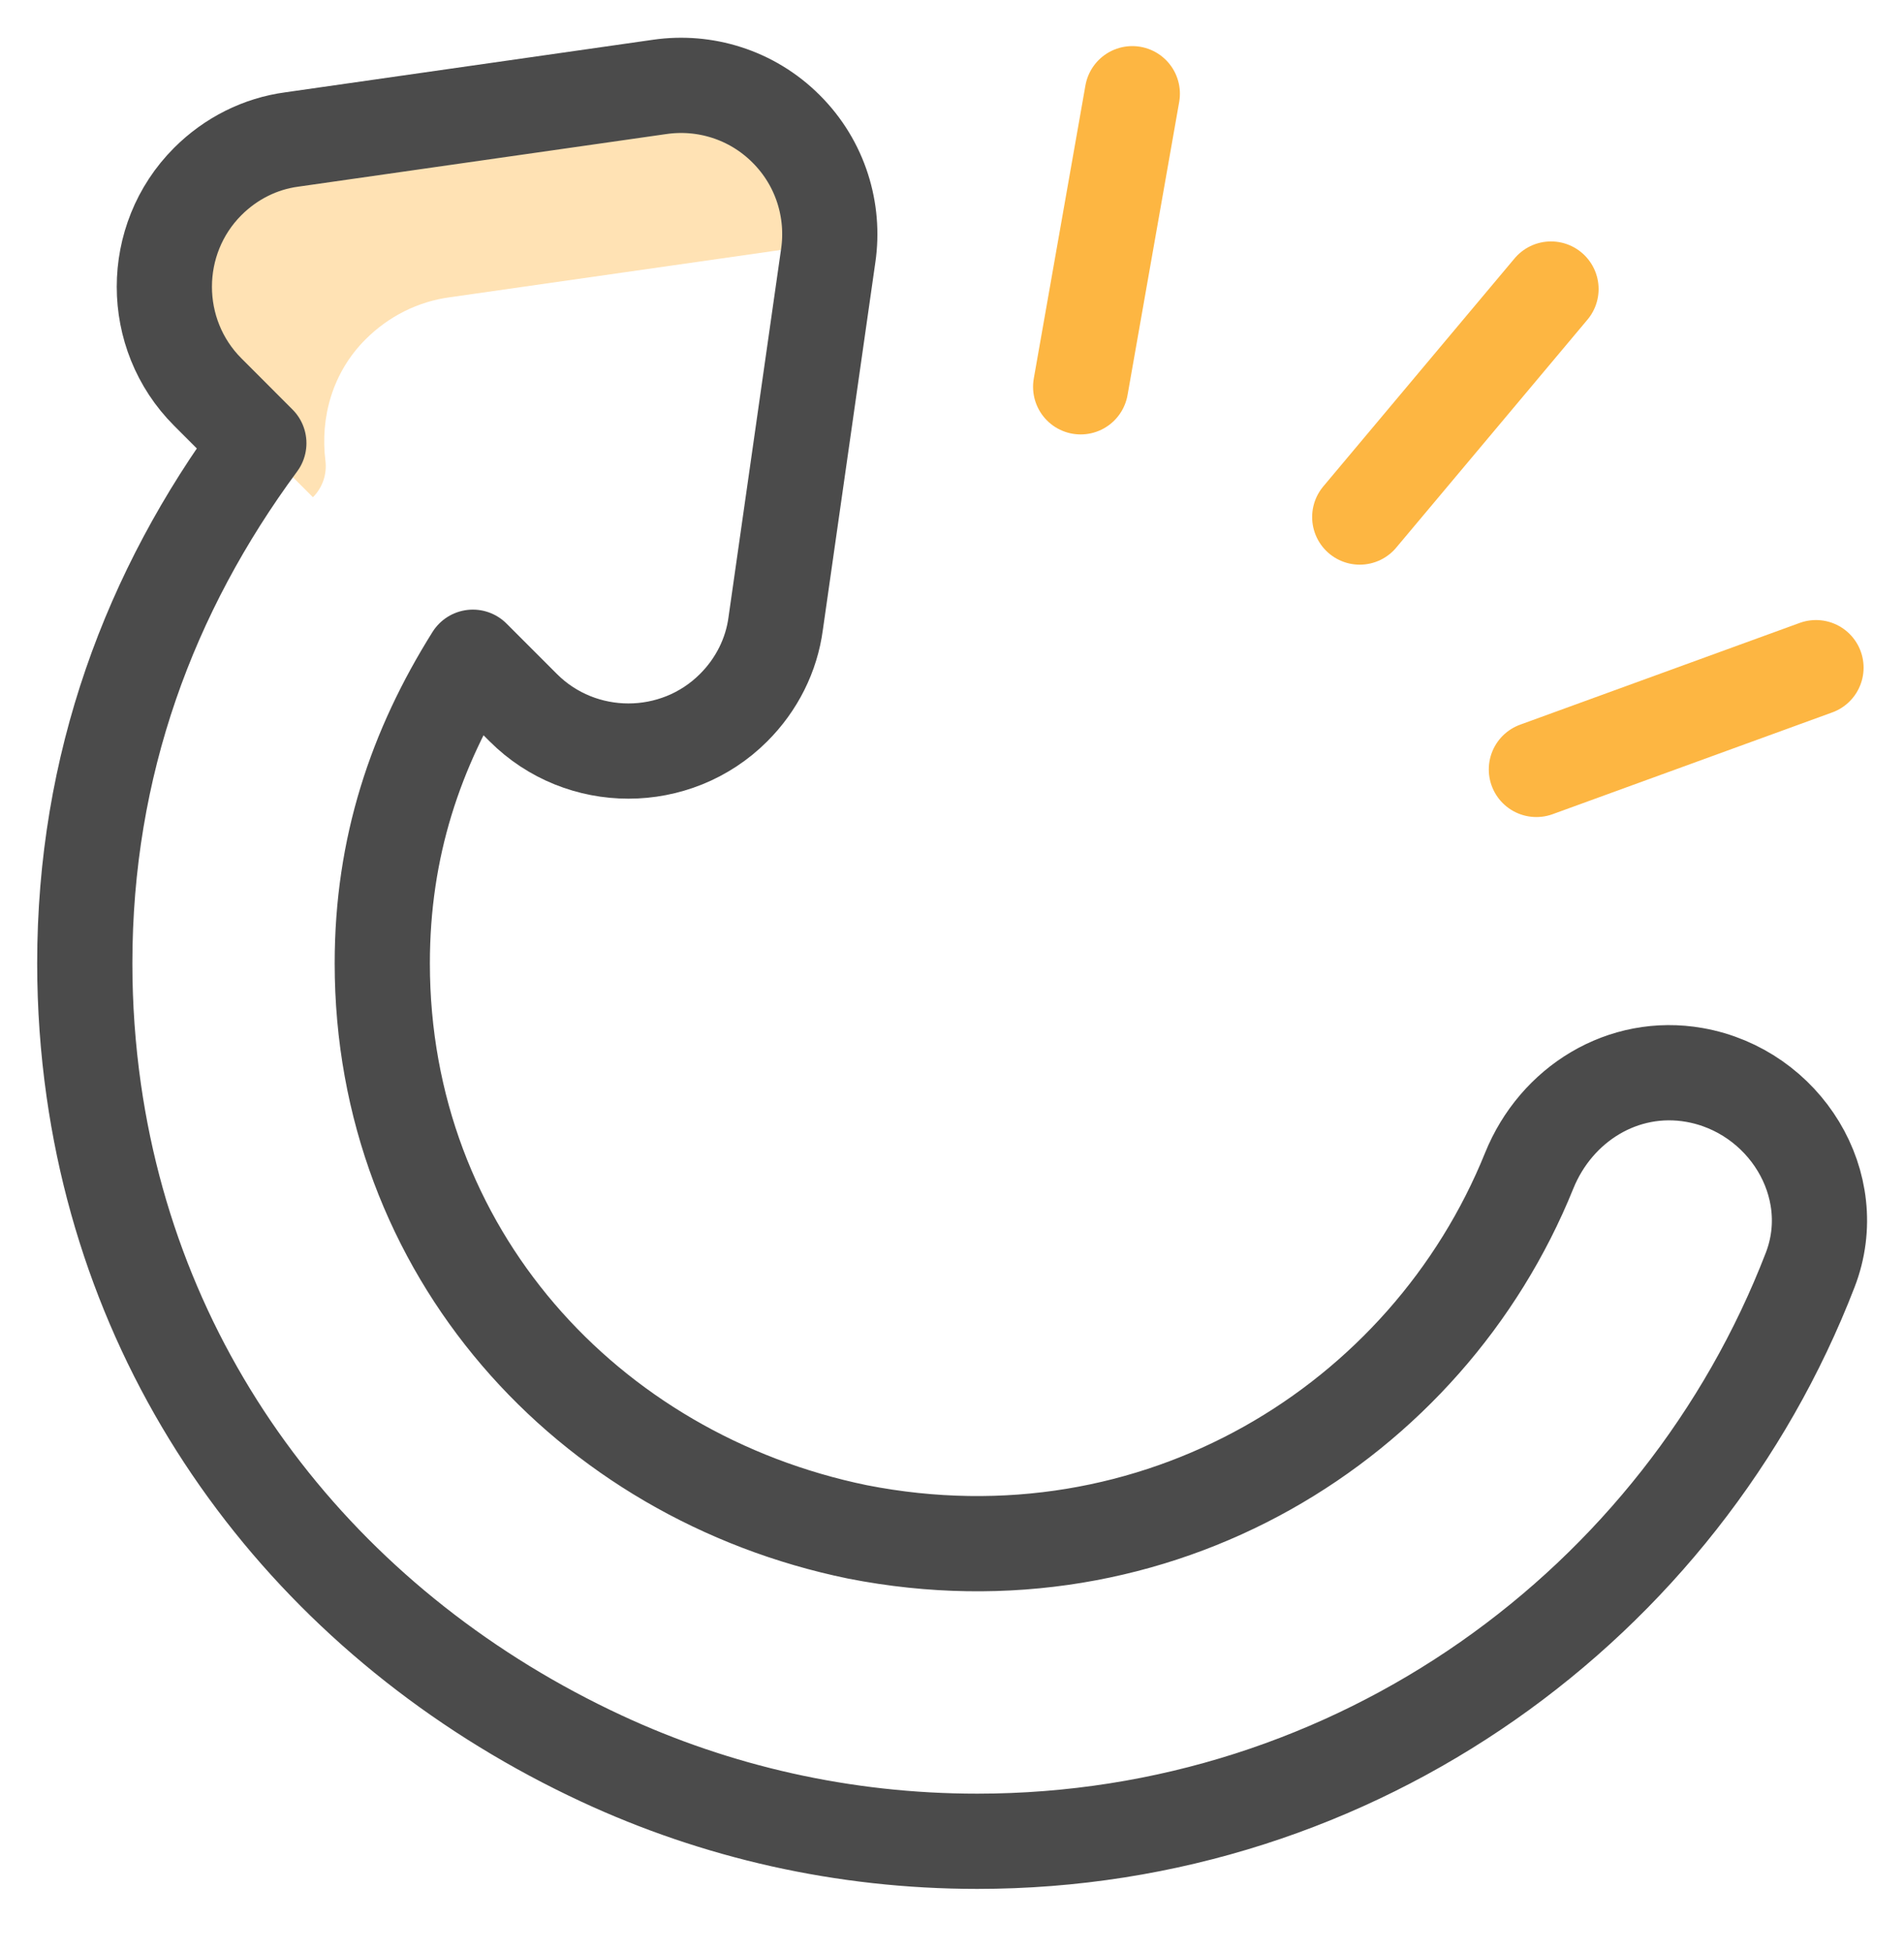 <svg width="40" height="41" viewBox="0 0 40 41" fill="none" xmlns="http://www.w3.org/2000/svg">
<g clip-path="url(#clip0_4073_14611)">
<path d="M23.788 1.968L22.703 8.123" stroke="#FDB642" stroke-width="2" stroke-miterlimit="10" stroke-linecap="round" stroke-linejoin="round"/>
<path d="M32.584 6.07L28.566 10.858" stroke="#FDB642" stroke-width="2" stroke-miterlimit="10" stroke-linecap="round" stroke-linejoin="round"/>
<path d="M38.151 14.021L32.277 16.158" stroke="#FDB642" stroke-width="2" stroke-miterlimit="10" stroke-linecap="round" stroke-linejoin="round"/>
<path d="M6.575 10.441C6.775 10.241 6.871 9.96 6.837 9.68C6.724 8.768 6.982 7.824 7.679 7.127C8.165 6.641 8.784 6.332 9.447 6.243L17.181 5.138C17.256 5.128 17.333 5.137 17.409 5.132C17.468 4.271 17.188 3.378 16.518 2.708C15.789 1.978 14.794 1.691 13.867 1.824L6.133 2.929C5.469 3.017 4.851 3.326 4.365 3.813C3.149 5.028 3.149 7.017 4.365 8.232L6.574 10.442L6.575 10.441Z" fill="#FFE2B4"/>
<path d="M1.969 22.895C2.877 29.275 6.996 34.308 12.638 36.93C15.037 38.045 17.712 38.667 20.531 38.667C28.507 38.667 35.32 33.687 38.03 26.667C38.721 24.877 37.488 22.907 35.598 22.574C34.103 22.311 32.694 23.18 32.125 24.587C29.981 29.893 24.296 33.403 18.015 32.17C12.318 31 8.031 26.272 8.031 20.23C8.031 17.794 8.728 15.724 9.934 13.802C10.141 14.009 10.993 14.861 10.993 14.861C12.208 16.076 14.197 16.076 15.412 14.861C15.899 14.375 16.208 13.756 16.296 13.093L17.401 5.359C17.534 4.431 17.247 3.437 16.517 2.708C15.788 1.978 14.794 1.691 13.866 1.824L6.132 2.929C5.469 3.017 4.85 3.326 4.364 3.812C3.149 5.028 3.149 7.017 4.364 8.232C4.364 8.232 5.277 9.144 5.438 9.307C3.14 12.419 1.781 16.064 1.781 20.23C1.781 21.135 1.845 22.024 1.969 22.895Z" stroke="#4B4B4B" stroke-width="2" stroke-miterlimit="10" stroke-linecap="round" stroke-linejoin="round"/>
</g>
<defs>
<clipPath id="clip0_4073_14611">
<rect width="40" height="40" fill="white" transform="translate(0 0.23)"/>
</clipPath>
</defs>
</svg>
